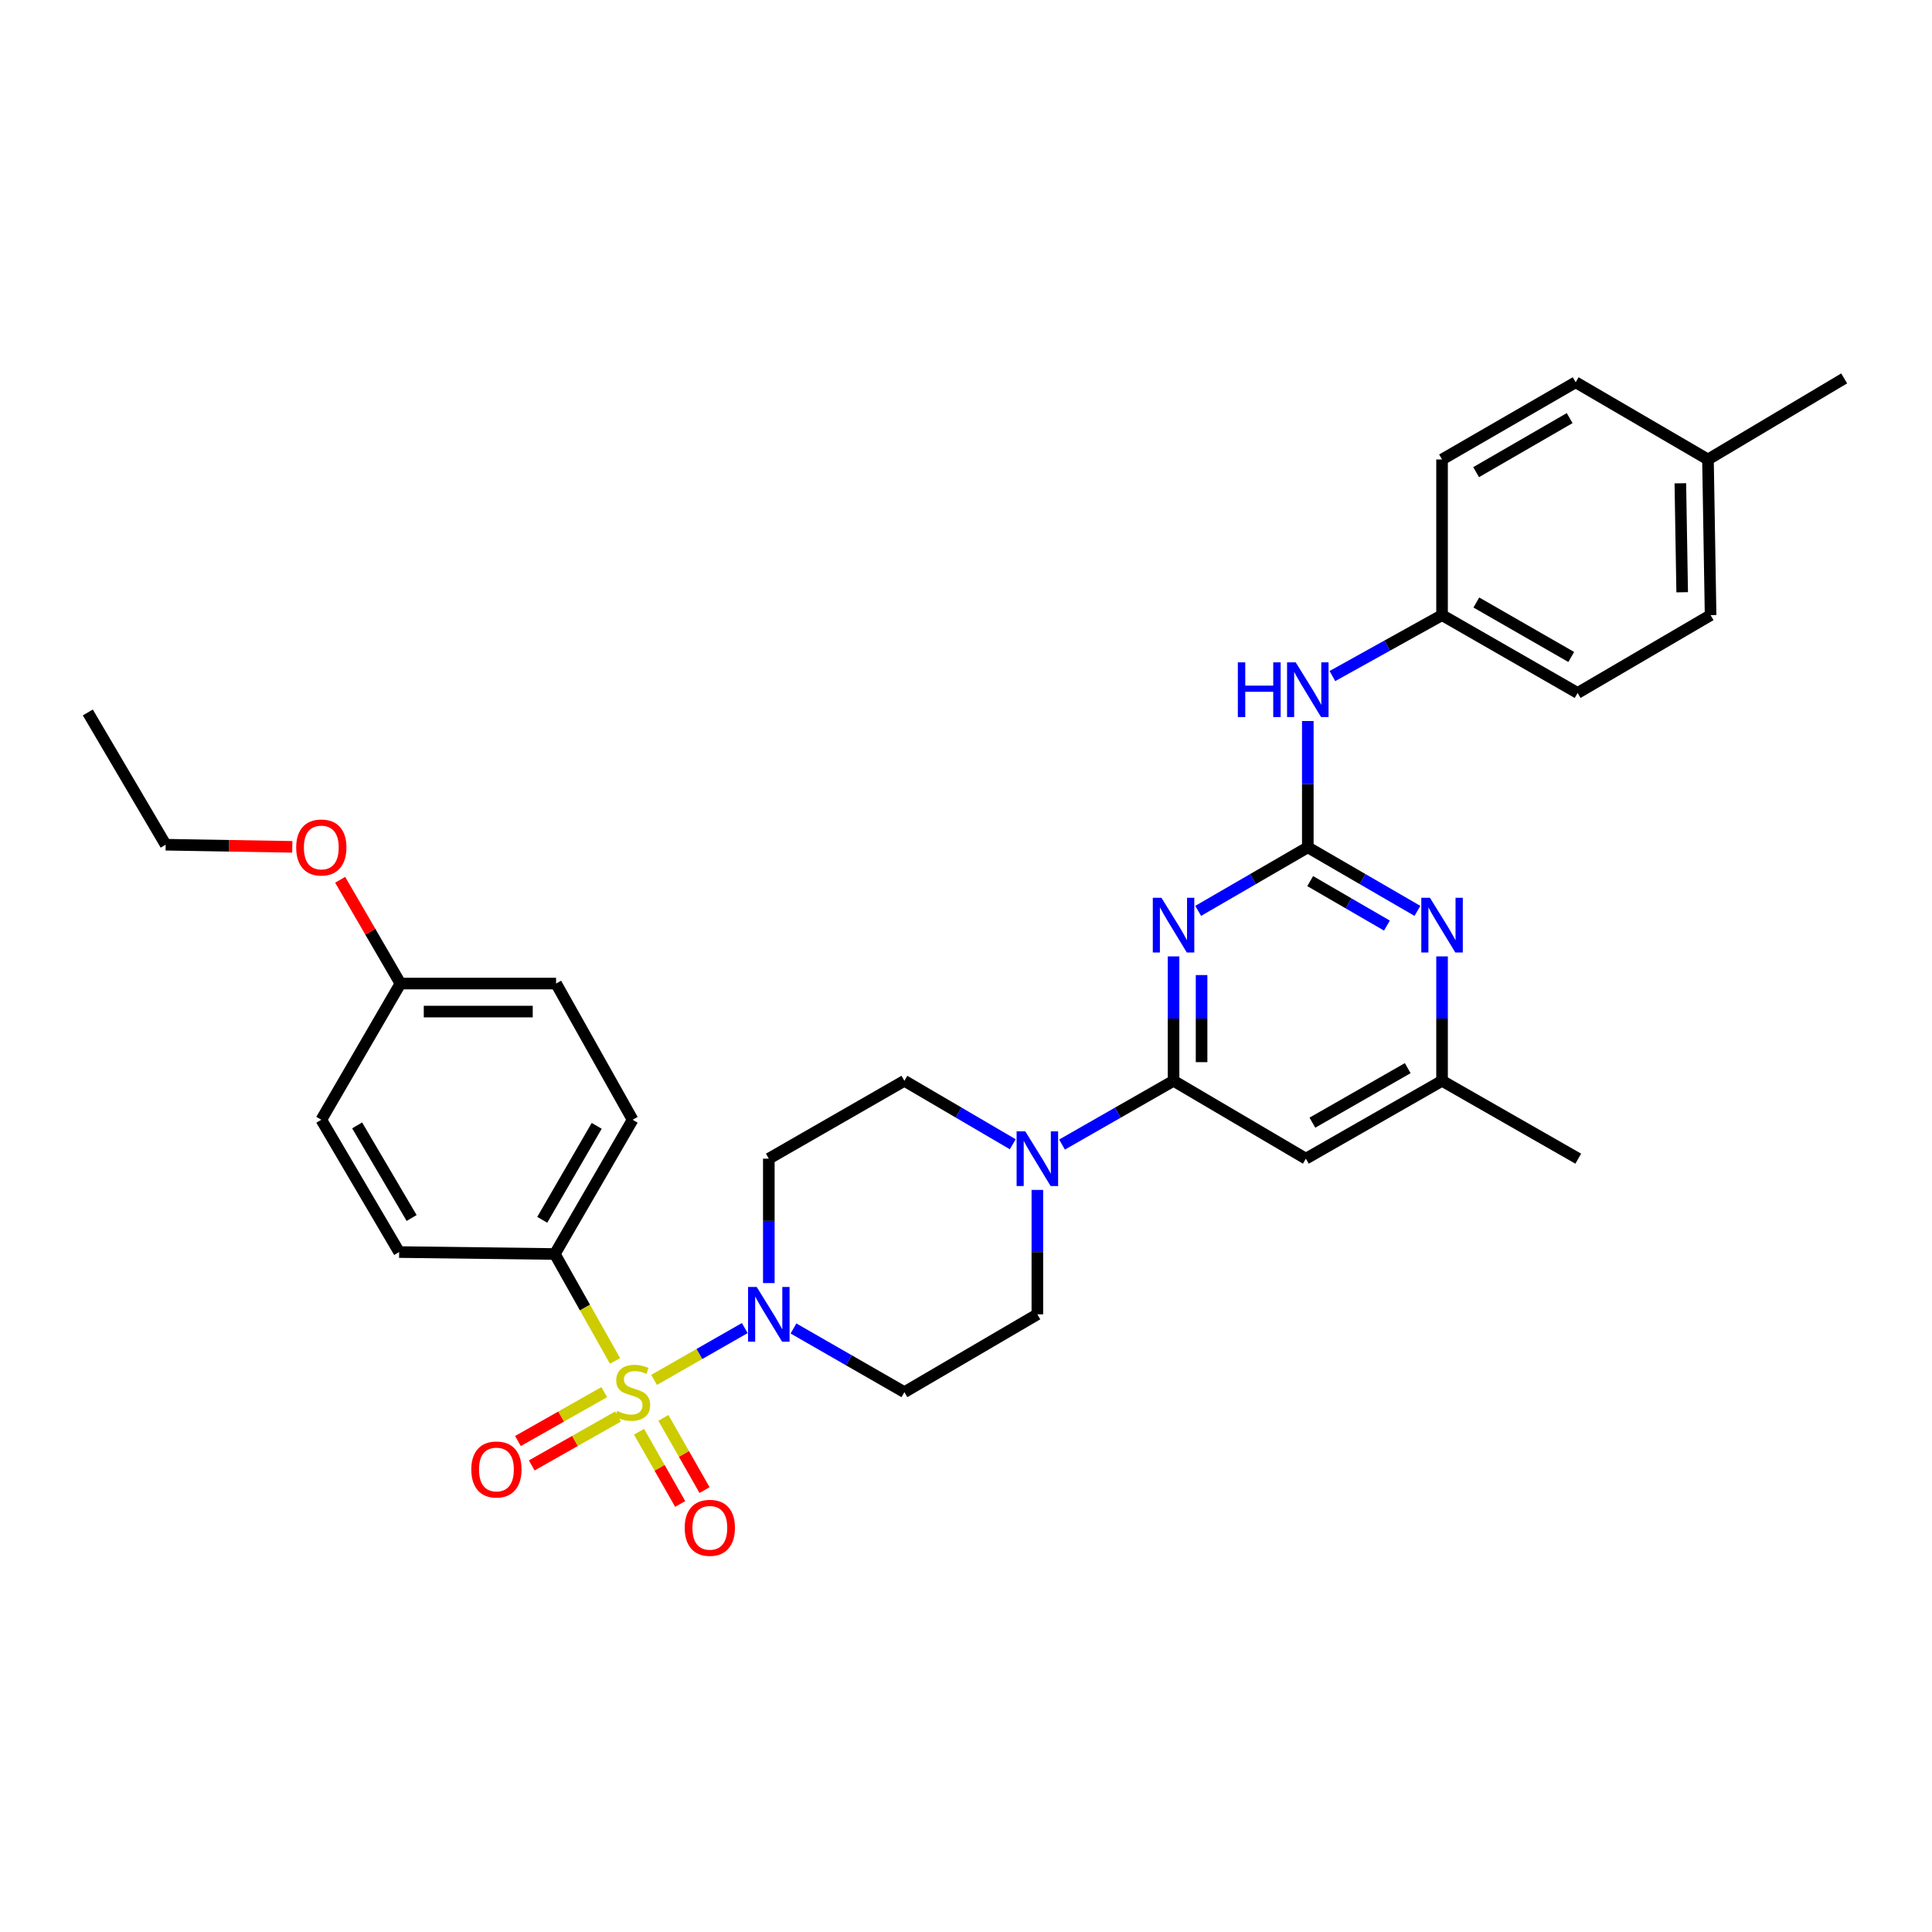 <?xml version='1.0' encoding='iso-8859-1'?>
<svg version='1.1' baseProfile='full'
              xmlns='http://www.w3.org/2000/svg'
                      xmlns:rdkit='http://www.rdkit.org/xml'
                      xmlns:xlink='http://www.w3.org/1999/xlink'
                  xml:space='preserve'
width='1000px' height='1000px' viewBox='0 0 1000 1000'>
<!-- END OF HEADER -->
<rect style='opacity:1.0;fill:#FFFFFF;stroke:none' width='1000' height='1000' x='0' y='0'> </rect>
<path class='bond-3' d='M 338.55,714.231 L 362.02,700.819' style='fill:none;fill-rule:evenodd;stroke:#CCCC00;stroke-width:6px;stroke-linecap:butt;stroke-linejoin:miter;stroke-opacity:1' />
<path class='bond-3' d='M 362.02,700.819 L 385.49,687.407' style='fill:none;fill-rule:evenodd;stroke:#0000FF;stroke-width:6px;stroke-linecap:butt;stroke-linejoin:miter;stroke-opacity:1' />
<path class='bond-7' d='M 318.335,704.408 L 302.756,676.74' style='fill:none;fill-rule:evenodd;stroke:#CCCC00;stroke-width:6px;stroke-linecap:butt;stroke-linejoin:miter;stroke-opacity:1' />
<path class='bond-7' d='M 302.756,676.74 L 287.177,649.072' style='fill:none;fill-rule:evenodd;stroke:#000000;stroke-width:6px;stroke-linecap:butt;stroke-linejoin:miter;stroke-opacity:1' />
<path class='bond-8' d='M 312.759,720.562 L 290.419,733.219' style='fill:none;fill-rule:evenodd;stroke:#CCCC00;stroke-width:6px;stroke-linecap:butt;stroke-linejoin:miter;stroke-opacity:1' />
<path class='bond-8' d='M 290.419,733.219 L 268.079,745.877' style='fill:none;fill-rule:evenodd;stroke:#FF0000;stroke-width:6px;stroke-linecap:butt;stroke-linejoin:miter;stroke-opacity:1' />
<path class='bond-8' d='M 319.91,733.183 L 297.57,745.84' style='fill:none;fill-rule:evenodd;stroke:#CCCC00;stroke-width:6px;stroke-linecap:butt;stroke-linejoin:miter;stroke-opacity:1' />
<path class='bond-8' d='M 297.57,745.84 L 275.23,758.498' style='fill:none;fill-rule:evenodd;stroke:#FF0000;stroke-width:6px;stroke-linecap:butt;stroke-linejoin:miter;stroke-opacity:1' />
<path class='bond-9' d='M 330.767,741.069 L 341.419,759.763' style='fill:none;fill-rule:evenodd;stroke:#CCCC00;stroke-width:6px;stroke-linecap:butt;stroke-linejoin:miter;stroke-opacity:1' />
<path class='bond-9' d='M 341.419,759.763 L 352.07,778.456' style='fill:none;fill-rule:evenodd;stroke:#FF0000;stroke-width:6px;stroke-linecap:butt;stroke-linejoin:miter;stroke-opacity:1' />
<path class='bond-9' d='M 343.371,733.887 L 354.022,752.581' style='fill:none;fill-rule:evenodd;stroke:#CCCC00;stroke-width:6px;stroke-linecap:butt;stroke-linejoin:miter;stroke-opacity:1' />
<path class='bond-9' d='M 354.022,752.581 L 364.674,771.275' style='fill:none;fill-rule:evenodd;stroke:#FF0000;stroke-width:6px;stroke-linecap:butt;stroke-linejoin:miter;stroke-opacity:1' />
<path class='bond-0' d='M 607.427,495.031 L 607.427,527.227' style='fill:none;fill-rule:evenodd;stroke:#0000FF;stroke-width:6px;stroke-linecap:butt;stroke-linejoin:miter;stroke-opacity:1' />
<path class='bond-0' d='M 607.427,527.227 L 607.427,559.423' style='fill:none;fill-rule:evenodd;stroke:#000000;stroke-width:6px;stroke-linecap:butt;stroke-linejoin:miter;stroke-opacity:1' />
<path class='bond-0' d='M 621.933,504.69 L 621.933,527.227' style='fill:none;fill-rule:evenodd;stroke:#0000FF;stroke-width:6px;stroke-linecap:butt;stroke-linejoin:miter;stroke-opacity:1' />
<path class='bond-0' d='M 621.933,527.227 L 621.933,549.765' style='fill:none;fill-rule:evenodd;stroke:#000000;stroke-width:6px;stroke-linecap:butt;stroke-linejoin:miter;stroke-opacity:1' />
<path class='bond-1' d='M 620.175,471.468 L 648.547,455.023' style='fill:none;fill-rule:evenodd;stroke:#0000FF;stroke-width:6px;stroke-linecap:butt;stroke-linejoin:miter;stroke-opacity:1' />
<path class='bond-1' d='M 648.547,455.023 L 676.92,438.578' style='fill:none;fill-rule:evenodd;stroke:#000000;stroke-width:6px;stroke-linecap:butt;stroke-linejoin:miter;stroke-opacity:1' />
<path class='bond-12' d='M 676.92,438.578 L 676.92,405.887' style='fill:none;fill-rule:evenodd;stroke:#000000;stroke-width:6px;stroke-linecap:butt;stroke-linejoin:miter;stroke-opacity:1' />
<path class='bond-12' d='M 676.92,405.887 L 676.92,373.196' style='fill:none;fill-rule:evenodd;stroke:#0000FF;stroke-width:6px;stroke-linecap:butt;stroke-linejoin:miter;stroke-opacity:1' />
<path class='bond-34' d='M 676.92,438.578 L 705.288,455.023' style='fill:none;fill-rule:evenodd;stroke:#000000;stroke-width:6px;stroke-linecap:butt;stroke-linejoin:miter;stroke-opacity:1' />
<path class='bond-34' d='M 705.288,455.023 L 733.657,471.467' style='fill:none;fill-rule:evenodd;stroke:#0000FF;stroke-width:6px;stroke-linecap:butt;stroke-linejoin:miter;stroke-opacity:1' />
<path class='bond-34' d='M 678.155,456.062 L 698.013,467.573' style='fill:none;fill-rule:evenodd;stroke:#000000;stroke-width:6px;stroke-linecap:butt;stroke-linejoin:miter;stroke-opacity:1' />
<path class='bond-34' d='M 698.013,467.573 L 717.871,479.084' style='fill:none;fill-rule:evenodd;stroke:#0000FF;stroke-width:6px;stroke-linecap:butt;stroke-linejoin:miter;stroke-opacity:1' />
<path class='bond-2' d='M 607.427,559.423 L 578.566,575.924' style='fill:none;fill-rule:evenodd;stroke:#000000;stroke-width:6px;stroke-linecap:butt;stroke-linejoin:miter;stroke-opacity:1' />
<path class='bond-2' d='M 578.566,575.924 L 549.705,592.425' style='fill:none;fill-rule:evenodd;stroke:#0000FF;stroke-width:6px;stroke-linecap:butt;stroke-linejoin:miter;stroke-opacity:1' />
<path class='bond-6' d='M 607.427,559.423 L 675.921,599.727' style='fill:none;fill-rule:evenodd;stroke:#000000;stroke-width:6px;stroke-linecap:butt;stroke-linejoin:miter;stroke-opacity:1' />
<path class='bond-10' d='M 397.94,664.119 L 397.94,631.923' style='fill:none;fill-rule:evenodd;stroke:#0000FF;stroke-width:6px;stroke-linecap:butt;stroke-linejoin:miter;stroke-opacity:1' />
<path class='bond-10' d='M 397.94,631.923 L 397.94,599.727' style='fill:none;fill-rule:evenodd;stroke:#000000;stroke-width:6px;stroke-linecap:butt;stroke-linejoin:miter;stroke-opacity:1' />
<path class='bond-11' d='M 410.703,687.62 L 439.407,704.1' style='fill:none;fill-rule:evenodd;stroke:#0000FF;stroke-width:6px;stroke-linecap:butt;stroke-linejoin:miter;stroke-opacity:1' />
<path class='bond-11' d='M 439.407,704.1 L 468.11,720.58' style='fill:none;fill-rule:evenodd;stroke:#000000;stroke-width:6px;stroke-linecap:butt;stroke-linejoin:miter;stroke-opacity:1' />
<path class='bond-4' d='M 536.935,615.901 L 536.935,648.097' style='fill:none;fill-rule:evenodd;stroke:#0000FF;stroke-width:6px;stroke-linecap:butt;stroke-linejoin:miter;stroke-opacity:1' />
<path class='bond-4' d='M 536.935,648.097 L 536.935,680.293' style='fill:none;fill-rule:evenodd;stroke:#000000;stroke-width:6px;stroke-linecap:butt;stroke-linejoin:miter;stroke-opacity:1' />
<path class='bond-33' d='M 524.201,592.27 L 496.156,575.846' style='fill:none;fill-rule:evenodd;stroke:#0000FF;stroke-width:6px;stroke-linecap:butt;stroke-linejoin:miter;stroke-opacity:1' />
<path class='bond-33' d='M 496.156,575.846 L 468.11,559.423' style='fill:none;fill-rule:evenodd;stroke:#000000;stroke-width:6px;stroke-linecap:butt;stroke-linejoin:miter;stroke-opacity:1' />
<path class='bond-5' d='M 746.405,495.031 L 746.405,527.227' style='fill:none;fill-rule:evenodd;stroke:#0000FF;stroke-width:6px;stroke-linecap:butt;stroke-linejoin:miter;stroke-opacity:1' />
<path class='bond-5' d='M 746.405,527.227 L 746.405,559.423' style='fill:none;fill-rule:evenodd;stroke:#000000;stroke-width:6px;stroke-linecap:butt;stroke-linejoin:miter;stroke-opacity:1' />
<path class='bond-13' d='M 675.921,599.727 L 746.405,559.423' style='fill:none;fill-rule:evenodd;stroke:#000000;stroke-width:6px;stroke-linecap:butt;stroke-linejoin:miter;stroke-opacity:1' />
<path class='bond-13' d='M 679.293,581.088 L 728.632,552.876' style='fill:none;fill-rule:evenodd;stroke:#000000;stroke-width:6px;stroke-linecap:butt;stroke-linejoin:miter;stroke-opacity:1' />
<path class='bond-16' d='M 287.177,649.072 L 327.44,579.587' style='fill:none;fill-rule:evenodd;stroke:#000000;stroke-width:6px;stroke-linecap:butt;stroke-linejoin:miter;stroke-opacity:1' />
<path class='bond-16' d='M 280.665,631.376 L 308.849,582.737' style='fill:none;fill-rule:evenodd;stroke:#000000;stroke-width:6px;stroke-linecap:butt;stroke-linejoin:miter;stroke-opacity:1' />
<path class='bond-17' d='M 287.177,649.072 L 206.595,648.065' style='fill:none;fill-rule:evenodd;stroke:#000000;stroke-width:6px;stroke-linecap:butt;stroke-linejoin:miter;stroke-opacity:1' />
<path class='bond-14' d='M 397.94,599.727 L 468.11,559.423' style='fill:none;fill-rule:evenodd;stroke:#000000;stroke-width:6px;stroke-linecap:butt;stroke-linejoin:miter;stroke-opacity:1' />
<path class='bond-15' d='M 468.11,720.58 L 536.935,680.293' style='fill:none;fill-rule:evenodd;stroke:#000000;stroke-width:6px;stroke-linecap:butt;stroke-linejoin:miter;stroke-opacity:1' />
<path class='bond-18' d='M 689.647,349.926 L 718.026,334.16' style='fill:none;fill-rule:evenodd;stroke:#0000FF;stroke-width:6px;stroke-linecap:butt;stroke-linejoin:miter;stroke-opacity:1' />
<path class='bond-18' d='M 718.026,334.16 L 746.405,318.394' style='fill:none;fill-rule:evenodd;stroke:#000000;stroke-width:6px;stroke-linecap:butt;stroke-linejoin:miter;stroke-opacity:1' />
<path class='bond-28' d='M 746.405,559.423 L 816.905,599.727' style='fill:none;fill-rule:evenodd;stroke:#000000;stroke-width:6px;stroke-linecap:butt;stroke-linejoin:miter;stroke-opacity:1' />
<path class='bond-21' d='M 327.44,579.587 L 287.83,509.087' style='fill:none;fill-rule:evenodd;stroke:#000000;stroke-width:6px;stroke-linecap:butt;stroke-linejoin:miter;stroke-opacity:1' />
<path class='bond-20' d='M 206.595,648.065 L 166.308,579.587' style='fill:none;fill-rule:evenodd;stroke:#000000;stroke-width:6px;stroke-linecap:butt;stroke-linejoin:miter;stroke-opacity:1' />
<path class='bond-20' d='M 213.055,630.437 L 184.854,582.503' style='fill:none;fill-rule:evenodd;stroke:#000000;stroke-width:6px;stroke-linecap:butt;stroke-linejoin:miter;stroke-opacity:1' />
<path class='bond-23' d='M 746.405,318.394 L 746.405,237.82' style='fill:none;fill-rule:evenodd;stroke:#000000;stroke-width:6px;stroke-linecap:butt;stroke-linejoin:miter;stroke-opacity:1' />
<path class='bond-24' d='M 746.405,318.394 L 816.575,358.673' style='fill:none;fill-rule:evenodd;stroke:#000000;stroke-width:6px;stroke-linecap:butt;stroke-linejoin:miter;stroke-opacity:1' />
<path class='bond-24' d='M 764.152,311.855 L 813.271,340.05' style='fill:none;fill-rule:evenodd;stroke:#000000;stroke-width:6px;stroke-linecap:butt;stroke-linejoin:miter;stroke-opacity:1' />
<path class='bond-19' d='M 207.264,509.087 L 166.308,579.587' style='fill:none;fill-rule:evenodd;stroke:#000000;stroke-width:6px;stroke-linecap:butt;stroke-linejoin:miter;stroke-opacity:1' />
<path class='bond-27' d='M 207.264,509.087 L 191.665,482.232' style='fill:none;fill-rule:evenodd;stroke:#000000;stroke-width:6px;stroke-linecap:butt;stroke-linejoin:miter;stroke-opacity:1' />
<path class='bond-27' d='M 191.665,482.232 L 176.065,455.377' style='fill:none;fill-rule:evenodd;stroke:#FF0000;stroke-width:6px;stroke-linecap:butt;stroke-linejoin:miter;stroke-opacity:1' />
<path class='bond-32' d='M 207.264,509.087 L 287.83,509.087' style='fill:none;fill-rule:evenodd;stroke:#000000;stroke-width:6px;stroke-linecap:butt;stroke-linejoin:miter;stroke-opacity:1' />
<path class='bond-32' d='M 219.349,523.593 L 275.745,523.593' style='fill:none;fill-rule:evenodd;stroke:#000000;stroke-width:6px;stroke-linecap:butt;stroke-linejoin:miter;stroke-opacity:1' />
<path class='bond-22' d='M 884.045,237.82 L 885.399,318.394' style='fill:none;fill-rule:evenodd;stroke:#000000;stroke-width:6px;stroke-linecap:butt;stroke-linejoin:miter;stroke-opacity:1' />
<path class='bond-22' d='M 869.744,250.149 L 870.692,306.551' style='fill:none;fill-rule:evenodd;stroke:#000000;stroke-width:6px;stroke-linecap:butt;stroke-linejoin:miter;stroke-opacity:1' />
<path class='bond-30' d='M 884.045,237.82 L 954.545,195.864' style='fill:none;fill-rule:evenodd;stroke:#000000;stroke-width:6px;stroke-linecap:butt;stroke-linejoin:miter;stroke-opacity:1' />
<path class='bond-35' d='M 884.045,237.82 L 815.567,197.863' style='fill:none;fill-rule:evenodd;stroke:#000000;stroke-width:6px;stroke-linecap:butt;stroke-linejoin:miter;stroke-opacity:1' />
<path class='bond-26' d='M 746.405,237.82 L 815.567,197.863' style='fill:none;fill-rule:evenodd;stroke:#000000;stroke-width:6px;stroke-linecap:butt;stroke-linejoin:miter;stroke-opacity:1' />
<path class='bond-26' d='M 764.036,244.387 L 812.45,216.417' style='fill:none;fill-rule:evenodd;stroke:#000000;stroke-width:6px;stroke-linecap:butt;stroke-linejoin:miter;stroke-opacity:1' />
<path class='bond-25' d='M 816.575,358.673 L 885.399,318.394' style='fill:none;fill-rule:evenodd;stroke:#000000;stroke-width:6px;stroke-linecap:butt;stroke-linejoin:miter;stroke-opacity:1' />
<path class='bond-29' d='M 151.293,438.326 L 118.517,437.775' style='fill:none;fill-rule:evenodd;stroke:#FF0000;stroke-width:6px;stroke-linecap:butt;stroke-linejoin:miter;stroke-opacity:1' />
<path class='bond-29' d='M 118.517,437.775 L 85.742,437.224' style='fill:none;fill-rule:evenodd;stroke:#000000;stroke-width:6px;stroke-linecap:butt;stroke-linejoin:miter;stroke-opacity:1' />
<path class='bond-31' d='M 85.742,437.224 L 45.455,368.763' style='fill:none;fill-rule:evenodd;stroke:#000000;stroke-width:6px;stroke-linecap:butt;stroke-linejoin:miter;stroke-opacity:1' />
<path  class='atom-0' d='M 319.44 730.3
Q 319.76 730.42, 321.08 730.98
Q 322.4 731.54, 323.84 731.9
Q 325.32 732.22, 326.76 732.22
Q 329.44 732.22, 331 730.94
Q 332.56 729.62, 332.56 727.34
Q 332.56 725.78, 331.76 724.82
Q 331 723.86, 329.8 723.34
Q 328.6 722.82, 326.6 722.22
Q 324.08 721.46, 322.56 720.74
Q 321.08 720.02, 320 718.5
Q 318.96 716.98, 318.96 714.42
Q 318.96 710.86, 321.36 708.66
Q 323.8 706.46, 328.6 706.46
Q 331.88 706.46, 335.6 708.02
L 334.68 711.1
Q 331.28 709.7, 328.72 709.7
Q 325.96 709.7, 324.44 710.86
Q 322.92 711.98, 322.96 713.94
Q 322.96 715.46, 323.72 716.38
Q 324.52 717.3, 325.64 717.82
Q 326.8 718.34, 328.72 718.94
Q 331.28 719.74, 332.8 720.54
Q 334.32 721.34, 335.4 722.98
Q 336.52 724.58, 336.52 727.34
Q 336.52 731.26, 333.88 733.38
Q 331.28 735.46, 326.92 735.46
Q 324.4 735.46, 322.48 734.9
Q 320.6 734.38, 318.36 733.46
L 319.44 730.3
' fill='#CCCC00'/>
<path  class='atom-1' d='M 601.167 464.697
L 610.447 479.697
Q 611.367 481.177, 612.847 483.857
Q 614.327 486.537, 614.407 486.697
L 614.407 464.697
L 618.167 464.697
L 618.167 493.017
L 614.287 493.017
L 604.327 476.617
Q 603.167 474.697, 601.927 472.497
Q 600.727 470.297, 600.367 469.617
L 600.367 493.017
L 596.687 493.017
L 596.687 464.697
L 601.167 464.697
' fill='#0000FF'/>
<path  class='atom-4' d='M 391.68 666.133
L 400.96 681.133
Q 401.88 682.613, 403.36 685.293
Q 404.84 687.973, 404.92 688.133
L 404.92 666.133
L 408.68 666.133
L 408.68 694.453
L 404.8 694.453
L 394.84 678.053
Q 393.68 676.133, 392.44 673.933
Q 391.24 671.733, 390.88 671.053
L 390.88 694.453
L 387.2 694.453
L 387.2 666.133
L 391.68 666.133
' fill='#0000FF'/>
<path  class='atom-5' d='M 530.675 585.567
L 539.955 600.567
Q 540.875 602.047, 542.355 604.727
Q 543.835 607.407, 543.915 607.567
L 543.915 585.567
L 547.675 585.567
L 547.675 613.887
L 543.795 613.887
L 533.835 597.487
Q 532.675 595.567, 531.435 593.367
Q 530.235 591.167, 529.875 590.487
L 529.875 613.887
L 526.195 613.887
L 526.195 585.567
L 530.675 585.567
' fill='#0000FF'/>
<path  class='atom-6' d='M 740.145 464.697
L 749.425 479.697
Q 750.345 481.177, 751.825 483.857
Q 753.305 486.537, 753.385 486.697
L 753.385 464.697
L 757.145 464.697
L 757.145 493.017
L 753.265 493.017
L 743.305 476.617
Q 742.145 474.697, 740.905 472.497
Q 739.705 470.297, 739.345 469.617
L 739.345 493.017
L 735.665 493.017
L 735.665 464.697
L 740.145 464.697
' fill='#0000FF'/>
<path  class='atom-9' d='M 243.948 760.6
Q 243.948 753.8, 247.308 750
Q 250.668 746.2, 256.948 746.2
Q 263.228 746.2, 266.588 750
Q 269.948 753.8, 269.948 760.6
Q 269.948 767.48, 266.548 771.4
Q 263.148 775.28, 256.948 775.28
Q 250.708 775.28, 247.308 771.4
Q 243.948 767.52, 243.948 760.6
M 256.948 772.08
Q 261.268 772.08, 263.588 769.2
Q 265.948 766.28, 265.948 760.6
Q 265.948 755.04, 263.588 752.24
Q 261.268 749.4, 256.948 749.4
Q 252.628 749.4, 250.268 752.2
Q 247.948 755, 247.948 760.6
Q 247.948 766.32, 250.268 769.2
Q 252.628 772.08, 256.948 772.08
' fill='#FF0000'/>
<path  class='atom-10' d='M 354.405 790.797
Q 354.405 783.997, 357.765 780.197
Q 361.125 776.397, 367.405 776.397
Q 373.685 776.397, 377.045 780.197
Q 380.405 783.997, 380.405 790.797
Q 380.405 797.677, 377.005 801.597
Q 373.605 805.477, 367.405 805.477
Q 361.165 805.477, 357.765 801.597
Q 354.405 797.717, 354.405 790.797
M 367.405 802.277
Q 371.725 802.277, 374.045 799.397
Q 376.405 796.477, 376.405 790.797
Q 376.405 785.237, 374.045 782.437
Q 371.725 779.597, 367.405 779.597
Q 363.085 779.597, 360.725 782.397
Q 358.405 785.197, 358.405 790.797
Q 358.405 796.517, 360.725 799.397
Q 363.085 802.277, 367.405 802.277
' fill='#FF0000'/>
<path  class='atom-13' d='M 640.7 342.837
L 644.54 342.837
L 644.54 354.877
L 659.02 354.877
L 659.02 342.837
L 662.86 342.837
L 662.86 371.157
L 659.02 371.157
L 659.02 358.077
L 644.54 358.077
L 644.54 371.157
L 640.7 371.157
L 640.7 342.837
' fill='#0000FF'/>
<path  class='atom-13' d='M 670.66 342.837
L 679.94 357.837
Q 680.86 359.317, 682.34 361.997
Q 683.82 364.677, 683.9 364.837
L 683.9 342.837
L 687.66 342.837
L 687.66 371.157
L 683.78 371.157
L 673.82 354.757
Q 672.66 352.837, 671.42 350.637
Q 670.22 348.437, 669.86 347.757
L 669.86 371.157
L 666.18 371.157
L 666.18 342.837
L 670.66 342.837
' fill='#0000FF'/>
<path  class='atom-28' d='M 153.308 438.658
Q 153.308 431.858, 156.668 428.058
Q 160.028 424.258, 166.308 424.258
Q 172.588 424.258, 175.948 428.058
Q 179.308 431.858, 179.308 438.658
Q 179.308 445.538, 175.908 449.458
Q 172.508 453.338, 166.308 453.338
Q 160.068 453.338, 156.668 449.458
Q 153.308 445.578, 153.308 438.658
M 166.308 450.138
Q 170.628 450.138, 172.948 447.258
Q 175.308 444.338, 175.308 438.658
Q 175.308 433.098, 172.948 430.298
Q 170.628 427.458, 166.308 427.458
Q 161.988 427.458, 159.628 430.258
Q 157.308 433.058, 157.308 438.658
Q 157.308 444.378, 159.628 447.258
Q 161.988 450.138, 166.308 450.138
' fill='#FF0000'/>
</svg>
